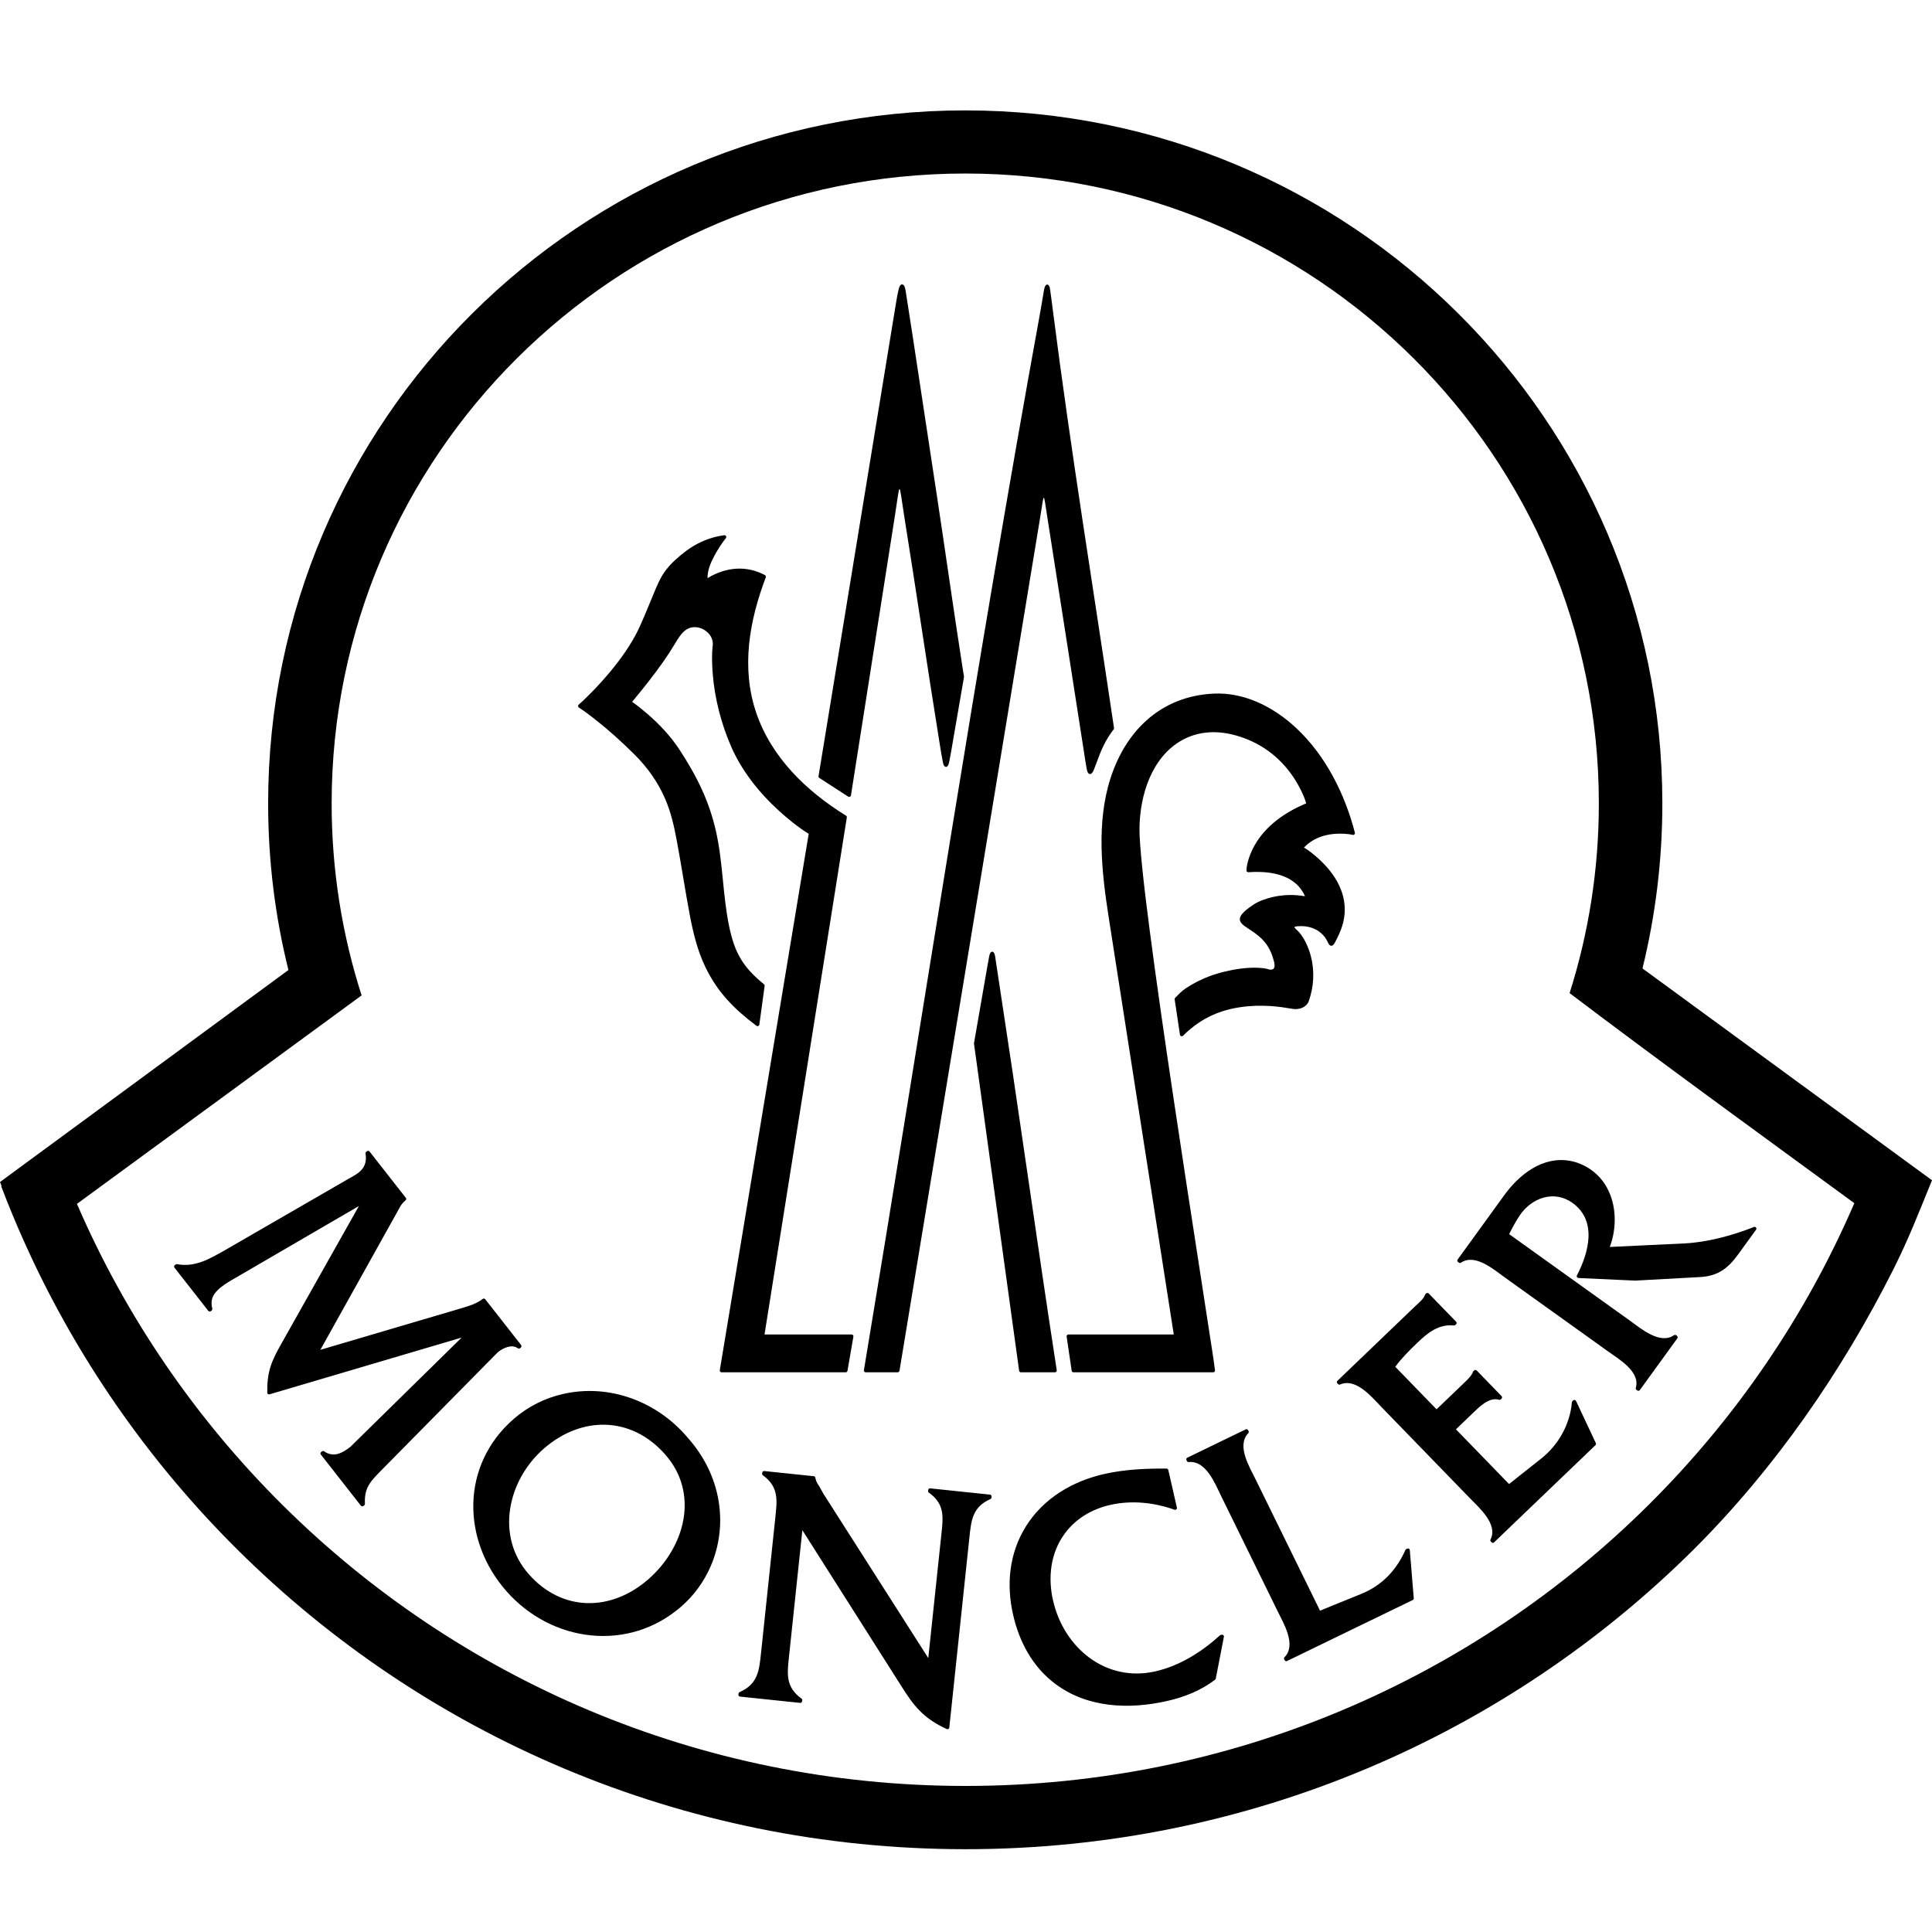 <svg xmlns="http://www.w3.org/2000/svg" xmlns:xlink="http://www.w3.org/1999/xlink" width="70px" height="70px" viewBox="0 0 70 70"><title>Moncler-logo</title><g id="Page-1" stroke="none" stroke-width="1" fill="none" fill-rule="evenodd"><g id="Moncler"><rect id="Rectangle-Copy-42" x="0" y="0" width="70" height="70"></rect><path d="M34.973,4 C41.947,4 48.262,6.811 52.832,11.355 C57.403,15.899 60.23,22.176 60.23,29.11 C60.23,31.17 59.981,33.172 59.51,35.088 L70,42.763 C69.524,43.927 69.155,44.889 68.602,45.988 C66.737,49.692 64.319,53.192 61.375,56.131 C54.621,62.846 45.289,67 34.982,67 C24.674,67 15.343,62.846 8.588,56.131 C5.544,53.105 3.024,49.559 1.173,45.638 L0.887,45.016 C0.586,44.346 0.305,43.669 0.044,42.981 L0.058,42.971 L0,42.827 L10.45,35.146 C9.97,33.213 9.715,31.191 9.715,29.11 C9.715,22.176 12.542,15.899 17.113,11.355 C21.684,6.811 27.998,4 34.973,4 Z M34.973,6.287 C28.633,6.287 22.894,8.842 18.74,12.972 C14.585,17.102 12.016,22.807 12.016,29.11 C12.016,31.535 12.397,33.872 13.102,36.065 L2.788,43.619 C4.557,47.715 7.093,51.405 10.218,54.511 C16.555,60.812 25.311,64.708 34.982,64.708 C44.653,64.708 53.408,60.812 59.746,54.511 C62.876,51.399 65.417,47.699 67.186,43.593 C63.738,41.069 60.277,38.561 56.87,35.982 C57.558,33.813 57.929,31.505 57.929,29.11 C57.929,22.807 55.36,17.102 51.205,12.972 C47.051,8.842 41.312,6.287 34.973,6.287 Z M27.69,53.298 L29.485,53.486 C29.521,53.489 29.548,53.522 29.544,53.558 C29.573,53.684 29.609,53.745 29.683,53.85 L29.832,54.118 L33.633,60.075 L34.104,55.629 C34.172,54.982 34.248,54.503 33.655,54.082 C33.635,54.068 33.625,54.046 33.627,54.022 L33.631,53.985 C33.635,53.949 33.668,53.923 33.704,53.926 L35.868,54.153 C35.904,54.156 35.93,54.189 35.927,54.225 L35.923,54.261 C35.92,54.285 35.906,54.305 35.884,54.314 C35.226,54.606 35.188,55.092 35.12,55.735 L34.395,62.594 C34.393,62.615 34.381,62.633 34.362,62.644 C34.343,62.655 34.322,62.655 34.302,62.646 C33.456,62.259 33.102,61.808 32.625,61.04 L29.071,55.441 L28.591,59.985 C28.522,60.637 28.449,61.113 29.04,61.544 C29.059,61.558 29.069,61.58 29.066,61.604 L29.062,61.641 C29.059,61.676 29.026,61.703 28.99,61.699 L26.814,61.471 C26.777,61.468 26.751,61.435 26.755,61.399 L26.759,61.363 C26.761,61.339 26.775,61.32 26.797,61.31 C27.465,61.01 27.505,60.534 27.575,59.878 L28.09,55 C28.158,54.358 28.224,53.874 27.641,53.453 C27.621,53.439 27.611,53.417 27.614,53.393 L27.618,53.356 C27.621,53.32 27.654,53.294 27.69,53.298 Z M42.266,53.21 C42.297,53.21 42.323,53.231 42.33,53.261 L42.641,54.624 C42.647,54.648 42.639,54.672 42.621,54.688 C42.602,54.704 42.578,54.709 42.555,54.7 C41.815,54.437 41.002,54.351 40.23,54.525 C39.569,54.675 38.979,55.017 38.576,55.567 C38.058,56.273 37.963,57.157 38.155,57.994 C38.544,59.699 40.059,60.964 41.859,60.557 C42.734,60.36 43.545,59.85 44.199,59.253 C44.208,59.245 44.217,59.24 44.229,59.237 L44.265,59.229 C44.288,59.224 44.309,59.23 44.326,59.246 C44.342,59.262 44.349,59.283 44.344,59.305 L44.05,60.818 C44.047,60.834 44.039,60.847 44.026,60.857 C43.515,61.252 42.907,61.491 42.28,61.632 C40.906,61.942 39.402,61.883 38.238,61.012 C37.414,60.395 36.932,59.495 36.707,58.508 C36.455,57.406 36.565,56.268 37.174,55.298 C37.81,54.285 38.857,53.666 40.012,53.405 C40.747,53.239 41.515,53.203 42.266,53.21 Z M45.222,51.819 L45.239,51.852 C45.251,51.877 45.247,51.906 45.227,51.926 C44.793,52.38 45.277,53.16 45.497,53.609 L47.827,58.357 L49.325,57.748 C50.075,57.443 50.596,56.888 50.921,56.159 C50.928,56.144 50.938,56.134 50.953,56.126 L50.986,56.11 C51.006,56.101 51.028,56.101 51.047,56.112 C51.067,56.123 51.079,56.142 51.08,56.164 L51.223,57.908 C51.226,57.936 51.211,57.96 51.187,57.972 L46.633,60.181 C46.6,60.197 46.561,60.183 46.545,60.151 L46.528,60.118 C46.516,60.092 46.521,60.063 46.541,60.043 C46.981,59.599 46.505,58.812 46.286,58.367 L44.249,54.214 C44.026,53.761 43.7,52.911 43.07,52.973 C43.042,52.975 43.016,52.961 43.004,52.936 L42.988,52.903 C42.972,52.871 42.985,52.831 43.018,52.815 L45.134,51.789 C45.167,51.773 45.206,51.787 45.222,51.819 Z M24.921,52.095 C25.506,52.752 25.904,53.544 26.041,54.413 C26.167,55.205 26.067,56.021 25.745,56.757 C25.503,57.313 25.141,57.809 24.682,58.209 C22.77,59.874 19.99,59.513 18.352,57.655 C16.718,55.801 16.694,53.081 18.61,51.413 C19.123,50.966 19.736,50.657 20.401,50.506 C22.092,50.122 23.822,50.787 24.921,52.095 Z M19.703,52.487 C18.396,53.625 17.939,55.652 19.158,57.035 C20.366,58.406 22.139,58.397 23.486,57.224 C24.814,56.067 25.352,54.117 24.1,52.697 C22.873,51.305 21.076,51.291 19.703,52.487 Z M51.765,46.865 L52.758,47.888 C52.783,47.914 52.783,47.956 52.757,47.981 L52.73,48.006 C52.716,48.02 52.698,48.026 52.678,48.024 C52.116,47.972 51.732,48.288 51.352,48.652 C51.071,48.922 50.785,49.206 50.553,49.521 L52.049,51.062 L53.049,50.103 C53.161,49.996 53.316,49.853 53.368,49.705 C53.372,49.695 53.377,49.687 53.385,49.68 L53.411,49.654 C53.437,49.629 53.479,49.63 53.504,49.656 L54.404,50.583 C54.429,50.609 54.428,50.651 54.402,50.676 L54.376,50.701 C54.358,50.718 54.334,50.724 54.311,50.716 C53.952,50.606 53.589,50.984 53.355,51.208 L52.752,51.787 L54.676,53.77 L55.849,52.84 C56.469,52.348 56.887,51.597 56.952,50.808 C56.953,50.792 56.96,50.778 56.972,50.767 L56.998,50.741 C57.014,50.726 57.034,50.72 57.056,50.724 C57.078,50.728 57.094,50.741 57.104,50.761 L57.82,52.287 C57.832,52.313 57.826,52.342 57.806,52.362 L54.135,55.881 C54.109,55.907 54.067,55.906 54.042,55.88 L54.016,55.853 C53.997,55.833 53.992,55.804 54.005,55.779 C54.284,55.226 53.593,54.628 53.25,54.275 L50.049,50.976 C49.7,50.616 49.13,49.914 48.555,50.163 C48.529,50.174 48.5,50.168 48.481,50.148 L48.455,50.122 C48.43,50.096 48.431,50.055 48.457,50.03 L51.274,47.328 C51.391,47.216 51.577,47.073 51.628,46.915 C51.632,46.904 51.637,46.896 51.645,46.888 L51.672,46.863 C51.698,46.838 51.74,46.839 51.765,46.865 Z M13.39,41.722 L14.704,43.4 C14.727,43.429 14.721,43.47 14.693,43.492 L14.683,43.5 C14.539,43.611 14.457,43.796 14.371,43.951 L11.607,48.907 L16.789,47.379 C17.029,47.306 17.279,47.225 17.479,47.07 L17.489,47.063 C17.518,47.04 17.559,47.046 17.581,47.074 L18.881,48.733 C18.903,48.762 18.898,48.803 18.869,48.825 L18.84,48.848 C18.817,48.866 18.785,48.866 18.761,48.849 C18.539,48.689 18.23,48.843 18.042,48.989 L13.804,53.285 C13.42,53.674 13.192,53.911 13.222,54.486 C13.223,54.508 13.214,54.528 13.196,54.541 L13.167,54.564 C13.139,54.586 13.097,54.581 13.075,54.553 L11.625,52.701 C11.603,52.673 11.608,52.632 11.637,52.61 L11.666,52.587 C11.689,52.569 11.719,52.568 11.744,52.585 C12.09,52.823 12.402,52.648 12.694,52.423 L16.726,48.463 L9.767,50.519 C9.747,50.525 9.727,50.522 9.71,50.509 C9.692,50.497 9.683,50.478 9.683,50.457 C9.674,49.693 9.83,49.33 10.198,48.677 L13.003,43.697 L8.635,46.24 C8.345,46.408 7.847,46.666 7.711,46.987 C7.651,47.126 7.655,47.27 7.691,47.415 C7.697,47.441 7.689,47.466 7.668,47.482 L7.639,47.505 C7.61,47.527 7.568,47.522 7.546,47.494 L6.322,45.93 C6.299,45.902 6.304,45.86 6.333,45.838 L6.362,45.816 C6.378,45.804 6.396,45.799 6.415,45.803 C7.069,45.926 7.594,45.61 8.141,45.302 L12.611,42.72 C12.774,42.626 12.948,42.544 13.08,42.406 C13.246,42.233 13.282,42.027 13.244,41.796 C13.24,41.771 13.249,41.748 13.268,41.733 L13.297,41.711 C13.326,41.689 13.368,41.694 13.39,41.722 Z M56.88,42.059 C57.163,42.109 57.426,42.226 57.659,42.392 C57.889,42.557 58.076,42.769 58.214,43.016 C58.576,43.661 58.584,44.493 58.326,45.18 L61.034,45.051 C61.853,45.012 62.788,44.76 63.547,44.456 C63.574,44.445 63.605,44.453 63.623,44.476 C63.642,44.5 63.642,44.531 63.625,44.555 L62.97,45.458 C62.606,45.96 62.235,46.235 61.602,46.27 L59.244,46.399 L57.191,46.305 C57.168,46.304 57.149,46.292 57.137,46.273 C57.126,46.253 57.125,46.23 57.136,46.21 C57.565,45.382 57.876,44.23 56.975,43.584 C56.303,43.103 55.483,43.4 55.056,44.048 C54.914,44.262 54.793,44.486 54.679,44.715 L59.056,47.85 C59.456,48.137 60.143,48.728 60.652,48.377 C60.675,48.36 60.705,48.361 60.728,48.377 L60.758,48.399 C60.787,48.42 60.794,48.461 60.773,48.49 L59.415,50.364 C59.393,50.393 59.352,50.4 59.323,50.379 L59.293,50.357 C59.27,50.341 59.26,50.313 59.268,50.286 C59.442,49.697 58.65,49.241 58.254,48.957 L54.533,46.292 C54.129,46.002 53.451,45.405 52.933,45.749 C52.909,45.764 52.88,45.764 52.858,45.748 L52.828,45.726 C52.798,45.705 52.792,45.664 52.813,45.635 L54.505,43.3 C55.048,42.551 55.895,41.885 56.88,42.059 Z M37.942,10.31 C38.04,10.311 38.051,10.519 38.061,10.587 C38.095,10.815 38.121,11.046 38.151,11.275 C38.8,16.345 39.613,21.322 40.363,26.377 C40.366,26.395 40.362,26.412 40.35,26.427 C40.126,26.713 39.955,27.041 39.826,27.38 C39.766,27.535 39.711,27.693 39.649,27.847 C39.623,27.911 39.576,28.053 39.488,28.045 C39.4,28.037 39.381,27.894 39.368,27.827 C39.336,27.662 39.313,27.492 39.287,27.326 C38.838,24.458 38.406,21.645 37.954,18.787 C37.792,17.756 37.843,17.809 37.678,18.805 L32.59,49.667 C32.584,49.698 32.557,49.721 32.525,49.721 L31.366,49.721 C31.346,49.721 31.329,49.713 31.316,49.698 C31.303,49.683 31.298,49.665 31.301,49.645 C33.426,36.883 35.361,24.088 37.681,11.358 C37.726,11.113 37.765,10.867 37.808,10.622 C37.82,10.554 37.84,10.309 37.942,10.31 Z M26.238,19.393 C26.266,19.389 26.291,19.402 26.305,19.425 C26.318,19.449 26.316,19.477 26.299,19.499 C26.145,19.691 25.997,19.924 25.882,20.14 C25.746,20.393 25.632,20.661 25.635,20.948 C25.804,20.839 26.019,20.747 26.196,20.693 C26.714,20.536 27.237,20.581 27.716,20.838 C27.745,20.854 27.758,20.888 27.746,20.919 C27.149,22.486 26.847,24.193 27.397,25.818 C27.947,27.442 29.218,28.665 30.652,29.552 C30.675,29.566 30.686,29.591 30.682,29.618 L27.7,48.351 L30.855,48.351 C30.875,48.351 30.892,48.359 30.905,48.374 C30.918,48.39 30.923,48.408 30.92,48.428 L30.706,49.667 C30.701,49.699 30.674,49.721 30.642,49.721 L26.145,49.721 C26.125,49.721 26.108,49.713 26.095,49.698 C26.082,49.683 26.077,49.665 26.08,49.645 L29.301,30.211 C28.93,29.983 28.54,29.665 28.224,29.377 C27.498,28.716 26.86,27.915 26.474,27.01 C26.127,26.198 25.9,25.324 25.826,24.444 C25.798,24.114 25.782,23.704 25.825,23.375 C25.856,23.052 25.571,22.774 25.263,22.73 C24.851,22.671 24.648,23 24.464,23.308 C24.329,23.534 24.184,23.758 24.033,23.973 C23.684,24.47 23.293,24.961 22.903,25.429 C23.099,25.565 23.295,25.725 23.472,25.878 C23.895,26.246 24.296,26.671 24.604,27.139 C25.239,28.107 25.693,29.009 25.946,30.14 C26.196,31.261 26.184,32.427 26.416,33.554 C26.617,34.528 26.922,35.045 27.68,35.66 C27.698,35.675 27.707,35.696 27.704,35.719 L27.512,37.123 C27.509,37.146 27.494,37.165 27.472,37.174 C27.45,37.183 27.426,37.18 27.407,37.166 C26.602,36.56 25.998,35.955 25.557,35.038 C25.268,34.439 25.112,33.788 24.989,33.138 C24.821,32.242 24.687,31.34 24.518,30.444 C24.423,29.935 24.316,29.456 24.114,28.976 C23.849,28.347 23.461,27.807 22.977,27.325 C22.525,26.876 22.048,26.445 21.545,26.052 C21.364,25.91 21.17,25.761 20.975,25.636 C20.958,25.625 20.947,25.608 20.945,25.586 C20.944,25.565 20.951,25.547 20.967,25.532 C21.189,25.336 21.406,25.116 21.609,24.901 C22.045,24.438 22.46,23.933 22.8,23.397 C22.945,23.167 23.079,22.928 23.19,22.679 C23.367,22.283 23.529,21.884 23.695,21.483 C23.795,21.24 23.9,20.991 24.045,20.77 C24.165,20.588 24.309,20.433 24.469,20.285 C24.987,19.806 25.532,19.49 26.238,19.393 Z M35.951,34.482 C36.045,34.484 36.059,34.677 36.069,34.743 C36.101,34.943 36.129,35.145 36.16,35.345 L36.701,38.929 L37.747,46.061 C37.923,47.252 38.102,48.446 38.288,49.646 C38.291,49.665 38.286,49.684 38.273,49.699 C38.26,49.714 38.243,49.721 38.223,49.721 L36.99,49.721 C36.957,49.721 36.929,49.698 36.925,49.665 L35.29,37.815 C35.289,37.808 35.289,37.802 35.29,37.795 L35.736,35.231 C35.767,35.056 35.795,34.88 35.83,34.706 C35.842,34.642 35.861,34.481 35.951,34.482 Z M45.519,25.421 C46.063,25.651 46.557,25.994 46.985,26.398 C48.044,27.398 48.728,28.776 49.09,30.169 C49.096,30.192 49.09,30.214 49.073,30.231 C49.057,30.248 49.034,30.254 49.011,30.249 C48.812,30.203 48.55,30.196 48.349,30.213 C47.927,30.249 47.538,30.4 47.246,30.707 C47.584,30.916 47.943,31.246 48.18,31.542 C48.732,32.234 48.899,33.029 48.514,33.851 C48.467,33.951 48.42,34.057 48.365,34.153 C48.337,34.203 48.295,34.274 48.226,34.266 C48.159,34.259 48.129,34.177 48.103,34.125 C48.065,34.049 48.026,33.981 47.97,33.916 C47.729,33.634 47.392,33.533 47.027,33.559 C47,33.559 46.915,33.568 46.902,33.588 C46.899,33.616 46.978,33.689 46.996,33.705 C47.234,33.913 47.412,34.332 47.491,34.629 C47.637,35.178 47.605,35.752 47.415,36.287 C47.321,36.503 47.072,36.586 46.856,36.556 C46.662,36.528 46.476,36.493 46.279,36.472 C45.939,36.436 45.596,36.428 45.255,36.456 C44.304,36.534 43.544,36.85 42.864,37.526 C42.846,37.544 42.821,37.55 42.796,37.542 C42.772,37.534 42.756,37.515 42.752,37.49 L42.56,36.208 C42.557,36.187 42.564,36.167 42.579,36.152 C42.718,36.013 42.811,35.908 42.974,35.801 C43.385,35.533 43.845,35.331 44.323,35.215 C44.725,35.116 45.168,35.045 45.583,35.065 C45.702,35.07 45.88,35.087 45.995,35.129 C46.032,35.136 46.084,35.134 46.116,35.118 C46.212,35.071 46.177,34.904 46.157,34.827 C46.039,34.374 45.851,34.083 45.464,33.805 L45.107,33.562 C45.03,33.506 44.938,33.431 44.923,33.332 C44.89,33.122 45.263,32.882 45.406,32.783 C45.601,32.647 45.901,32.548 46.131,32.497 C46.507,32.414 46.9,32.405 47.279,32.473 C47.22,32.312 47.091,32.143 46.979,32.04 C46.526,31.621 45.819,31.56 45.232,31.602 C45.213,31.603 45.196,31.597 45.182,31.584 C45.168,31.571 45.161,31.554 45.162,31.535 C45.168,31.25 45.318,30.871 45.456,30.629 C45.864,29.908 46.573,29.421 47.327,29.107 C47.231,28.776 47.021,28.388 46.834,28.116 C46.332,27.388 45.63,26.884 44.774,26.645 C44.117,26.462 43.44,26.48 42.835,26.814 C41.725,27.427 41.303,28.809 41.286,29.996 C41.283,30.181 41.294,30.371 41.307,30.556 C41.326,30.831 41.352,31.107 41.379,31.381 C41.457,32.146 41.552,32.91 41.651,33.672 C41.915,35.7 42.211,37.726 42.513,39.75 C42.831,41.884 43.16,44.016 43.49,46.148 C43.608,46.912 43.727,47.676 43.843,48.44 C43.905,48.841 43.971,49.246 44.021,49.648 C44.023,49.667 44.018,49.685 44.005,49.699 C43.992,49.714 43.975,49.721 43.955,49.721 L38.895,49.721 C38.862,49.721 38.834,49.698 38.829,49.665 L38.646,48.426 C38.644,48.407 38.649,48.389 38.662,48.374 C38.675,48.359 38.692,48.351 38.712,48.351 L42.528,48.351 L40.17,33.235 C39.914,31.596 39.717,29.805 40.237,28.194 C40.794,26.468 42.066,25.223 43.97,25.131 C44.503,25.105 45.029,25.215 45.519,25.421 Z M32.688,10.305 C32.782,10.31 32.801,10.481 32.814,10.549 C32.841,10.704 32.862,10.86 32.887,11.015 C33.019,11.837 33.14,12.661 33.266,13.484 C33.493,14.977 33.719,16.471 33.946,17.965 C34.26,20.029 34.538,22.028 34.86,24.09 C34.882,24.232 34.904,24.373 34.927,24.514 C34.928,24.521 34.928,24.528 34.926,24.535 L34.867,24.88 C34.76,25.498 34.654,26.115 34.547,26.733 C34.527,26.852 34.507,26.971 34.486,27.09 C34.457,27.251 34.431,27.414 34.397,27.574 C34.383,27.638 34.362,27.786 34.274,27.786 C34.187,27.785 34.168,27.64 34.155,27.577 C34.124,27.423 34.099,27.265 34.073,27.11 L34.014,26.743 C33.582,24.059 33.198,21.426 32.77,18.754 C32.552,17.389 32.631,17.369 32.417,18.733 L30.832,28.817 C30.829,28.84 30.815,28.857 30.794,28.867 C30.773,28.876 30.751,28.874 30.731,28.862 L29.686,28.186 C29.663,28.172 29.652,28.147 29.657,28.121 L32.46,11.003 C32.488,10.838 32.515,10.664 32.556,10.501 C32.572,10.437 32.6,10.301 32.688,10.305 Z" id="Combined-Shape" fill="#000000"></path></g></g></svg>